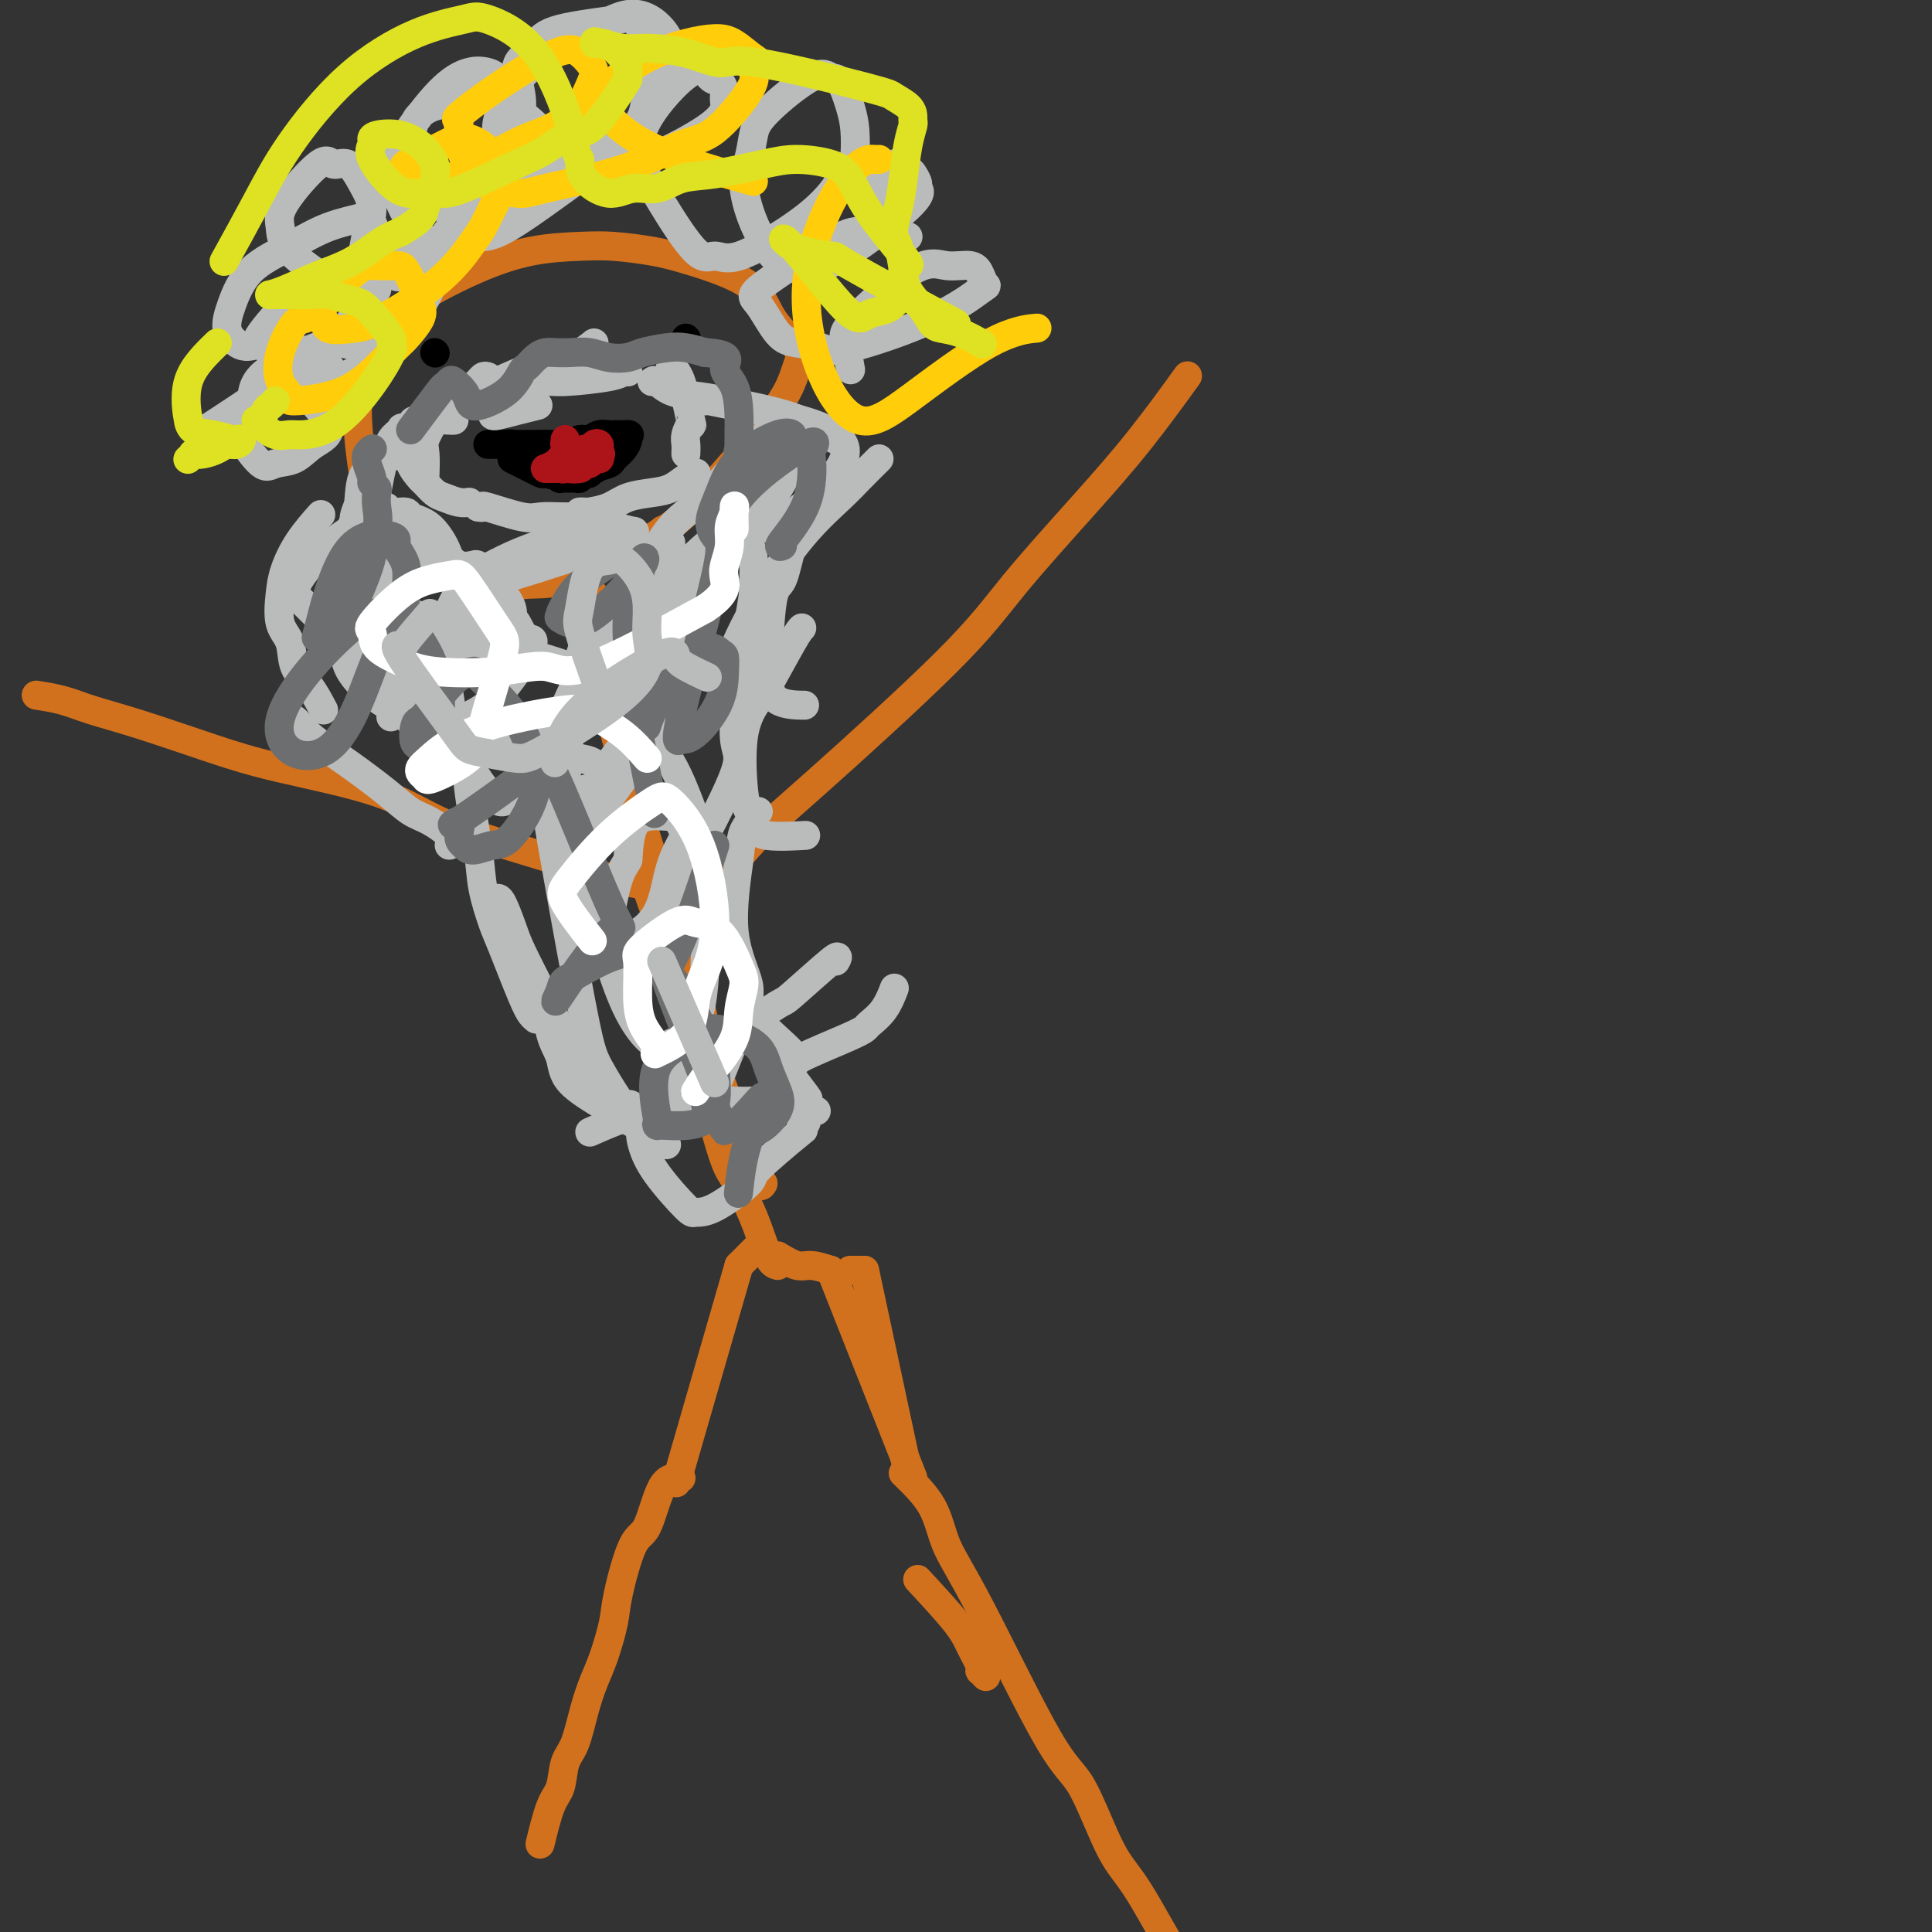 <svg viewBox='0 0 400 400' version='1.1' xmlns='http://www.w3.org/2000/svg' xmlns:xlink='http://www.w3.org/1999/xlink'><rect x="0" y="0" width="400" height="400" fill="#333333" stroke="none"/><g fill='none' stroke='#D2711D' stroke-width='6' stroke-linecap='round' stroke-linejoin='round'><path d='M157,258c-1.167,1.167 -2.333,2.333 -3,3c-0.667,0.667 -0.833,0.833 -1,1'/><path d='M140,307c0.000,0.000 13.000,-45.000 13,-45'/><path d='M141,306c-0.156,0.003 -0.311,0.006 -1,0c-0.689,-0.006 -1.910,-0.021 -3,2c-1.090,2.021 -2.049,6.077 -3,8c-0.951,1.923 -1.893,1.713 -3,4c-1.107,2.287 -2.380,7.070 -3,10c-0.620,2.930 -0.589,4.006 -1,6c-0.411,1.994 -1.266,4.905 -2,7c-0.734,2.095 -1.348,3.373 -2,5c-0.652,1.627 -1.343,3.603 -2,6c-0.657,2.397 -1.280,5.214 -2,7c-0.720,1.786 -1.538,2.539 -2,4c-0.462,1.461 -0.567,3.629 -1,5c-0.433,1.371 -1.193,1.946 -2,4c-0.807,2.054 -1.659,5.587 -2,7c-0.341,1.413 -0.170,0.707 0,0'/><path d='M161,260c1.444,0.867 2.889,1.733 4,2c1.111,0.267 1.889,-0.067 3,0c1.111,0.067 2.556,0.533 4,1'/><path d='M189,306c0.000,0.000 -17.000,-43.000 -17,-43'/><path d='M176,263c0.000,0.000 3.000,0.000 3,0'/><path d='M188,305c0.000,0.000 -9.000,-42.000 -9,-42'/><path d='M187,305c2.307,2.243 4.614,4.485 6,7c1.386,2.515 1.850,5.302 3,8c1.150,2.698 2.984,5.305 7,13c4.016,7.695 10.212,20.477 14,27c3.788,6.523 5.166,6.788 7,10c1.834,3.212 4.124,9.372 6,13c1.876,3.628 3.338,4.725 6,9c2.662,4.275 6.524,11.728 9,15c2.476,3.272 3.564,2.363 4,2c0.436,-0.363 0.218,-0.182 0,0'/><path d='M190,327c3.102,3.350 6.203,6.701 8,9c1.797,2.299 2.289,3.548 3,5c0.711,1.452 1.641,3.107 2,4c0.359,0.893 0.148,1.023 0,1c-0.148,-0.023 -0.232,-0.198 0,0c0.232,0.198 0.781,0.771 1,1c0.219,0.229 0.110,0.115 0,0'/><path d='M161,262c-0.613,-0.164 -1.227,-0.329 -2,-2c-0.773,-1.671 -1.706,-4.849 -3,-8c-1.294,-3.151 -2.949,-6.276 -4,-8c-1.051,-1.724 -1.496,-2.046 -3,-7c-1.504,-4.954 -4.065,-14.539 -6,-21c-1.935,-6.461 -3.243,-9.799 -4,-13c-0.757,-3.201 -0.963,-6.265 -2,-10c-1.037,-3.735 -2.907,-8.142 -4,-12c-1.093,-3.858 -1.410,-7.168 -2,-10c-0.590,-2.832 -1.453,-5.185 -2,-8c-0.547,-2.815 -0.777,-6.090 -1,-9c-0.223,-2.910 -0.438,-5.454 -1,-8c-0.562,-2.546 -1.470,-5.095 -2,-7c-0.530,-1.905 -0.681,-3.167 -1,-6c-0.319,-2.833 -0.805,-7.238 -1,-9c-0.195,-1.762 -0.097,-0.881 0,0'/><path d='M158,245c-0.238,0.433 -0.476,0.867 -1,0c-0.524,-0.867 -1.333,-3.034 -2,-5c-0.667,-1.966 -1.192,-3.731 -2,-6c-0.808,-2.269 -1.898,-5.043 -3,-8c-1.102,-2.957 -2.216,-6.097 -3,-9c-0.784,-2.903 -1.239,-5.569 -2,-9c-0.761,-3.431 -1.830,-7.627 -4,-14c-2.170,-6.373 -5.443,-14.924 -7,-20c-1.557,-5.076 -1.398,-6.678 -2,-9c-0.602,-2.322 -1.966,-5.365 -3,-8c-1.034,-2.635 -1.740,-4.863 -2,-7c-0.260,-2.137 -0.074,-4.182 0,-5c0.074,-0.818 0.037,-0.409 0,0'/><path d='M137,184c-0.070,0.101 -0.139,0.201 -1,0c-0.861,-0.201 -2.512,-0.705 -4,-1c-1.488,-0.295 -2.811,-0.381 -5,-1c-2.189,-0.619 -5.242,-1.772 -9,-3c-3.758,-1.228 -8.219,-2.532 -13,-4c-4.781,-1.468 -9.882,-3.099 -14,-5c-4.118,-1.901 -7.255,-4.070 -13,-6c-5.745,-1.930 -14.100,-3.620 -20,-5c-5.900,-1.380 -9.347,-2.450 -14,-4c-4.653,-1.550 -10.512,-3.578 -15,-5c-4.488,-1.422 -7.605,-2.237 -10,-3c-2.395,-0.763 -4.068,-1.475 -6,-2c-1.932,-0.525 -4.123,-0.864 -5,-1c-0.877,-0.136 -0.438,-0.068 0,0'/><path d='M145,185c0.417,0.129 0.834,0.259 3,-2c2.166,-2.259 6.080,-6.906 9,-10c2.920,-3.094 4.846,-4.634 12,-11c7.154,-6.366 19.536,-17.557 27,-25c7.464,-7.443 10.008,-11.138 14,-16c3.992,-4.862 9.431,-10.891 14,-16c4.569,-5.109 8.269,-9.299 12,-14c3.731,-4.701 7.495,-9.915 9,-12c1.505,-2.085 0.753,-1.043 0,0'/><path d='M130,117c1.204,-1.846 2.407,-3.692 4,-5c1.593,-1.308 3.575,-2.078 6,-4c2.425,-1.922 5.293,-4.997 8,-8c2.707,-3.003 5.251,-5.936 7,-8c1.749,-2.064 2.701,-3.260 4,-5c1.299,-1.740 2.946,-4.025 4,-6c1.054,-1.975 1.515,-3.639 2,-5c0.485,-1.361 0.993,-2.420 0,-4c-0.993,-1.580 -3.489,-3.681 -5,-6c-1.511,-2.319 -2.038,-4.856 -5,-7c-2.962,-2.144 -8.360,-3.894 -12,-5c-3.640,-1.106 -5.524,-1.569 -8,-2c-2.476,-0.431 -5.546,-0.830 -8,-1c-2.454,-0.170 -4.293,-0.110 -7,0c-2.707,0.110 -6.284,0.269 -10,1c-3.716,0.731 -7.573,2.034 -12,4c-4.427,1.966 -9.426,4.594 -13,7c-3.574,2.406 -5.723,4.591 -7,6c-1.277,1.409 -1.680,2.044 -2,4c-0.320,1.956 -0.555,5.234 -1,7c-0.445,1.766 -1.099,2.020 -1,6c0.099,3.980 0.950,11.687 2,16c1.050,4.313 2.300,5.232 4,7c1.700,1.768 3.850,4.384 6,7'/><path d='M86,116c2.373,2.745 3.305,2.607 5,3c1.695,0.393 4.154,1.318 6,2c1.846,0.682 3.078,1.122 5,1c1.922,-0.122 4.535,-0.805 7,-1c2.465,-0.195 4.783,0.098 8,-1c3.217,-1.098 7.332,-3.587 10,-5c2.668,-1.413 3.891,-1.750 5,-2c1.109,-0.250 2.106,-0.413 3,-1c0.894,-0.587 1.684,-1.596 2,-2c0.316,-0.404 0.158,-0.202 0,0'/></g>
<g fill='none' stroke='#000000' stroke-width='6' stroke-linecap='round' stroke-linejoin='round'><path d='M90,73c0.000,0.000 0.100,0.100 0.1,0.1'/><path d='M142,70c0.000,0.000 0.100,0.100 0.1,0.1'/><path d='M101,92c0.260,-0.000 0.520,-0.000 1,0c0.480,0.000 1.181,0.001 2,0c0.819,-0.001 1.756,-0.004 3,0c1.244,0.004 2.795,0.016 4,0c1.205,-0.016 2.066,-0.061 3,0c0.934,0.061 1.942,0.226 3,0c1.058,-0.226 2.165,-0.845 3,-1c0.835,-0.155 1.398,0.155 2,0c0.602,-0.155 1.243,-0.773 2,-1c0.757,-0.227 1.628,-0.061 2,0c0.372,0.061 0.244,0.019 1,0c0.756,-0.019 2.397,-0.013 3,0c0.603,0.013 0.168,0.035 0,0c-0.168,-0.035 -0.071,-0.125 0,0c0.071,0.125 0.114,0.467 0,1c-0.114,0.533 -0.386,1.257 -1,2c-0.614,0.743 -1.569,1.506 -2,2c-0.431,0.494 -0.338,0.721 -1,1c-0.662,0.279 -2.078,0.611 -3,1c-0.922,0.389 -1.350,0.836 -2,1c-0.650,0.164 -1.521,0.044 -2,0c-0.479,-0.044 -0.565,-0.013 -1,0c-0.435,0.013 -1.217,0.006 -2,0'/><path d='M116,98c-2.106,0.529 -1.873,0.353 -2,0c-0.127,-0.353 -0.616,-0.882 -1,-1c-0.384,-0.118 -0.663,0.175 -1,0c-0.337,-0.175 -0.731,-0.818 -1,-1c-0.269,-0.182 -0.412,0.095 -1,0c-0.588,-0.095 -1.620,-0.564 -2,-1c-0.380,-0.436 -0.109,-0.839 0,-1c0.109,-0.161 0.054,-0.081 0,0'/><path d='M106,95c0.891,0.445 1.782,0.890 2,1c0.218,0.110 -0.236,-0.115 0,0c0.236,0.115 1.164,0.571 2,1c0.836,0.429 1.582,0.833 2,1c0.418,0.167 0.508,0.097 1,0c0.492,-0.097 1.385,-0.222 2,0c0.615,0.222 0.953,0.792 1,1c0.047,0.208 -0.198,0.056 0,0c0.198,-0.056 0.837,-0.015 1,0c0.163,0.015 -0.150,0.004 0,0c0.150,-0.004 0.762,-0.000 1,0c0.238,0.000 0.101,-0.004 0,0c-0.101,0.004 -0.168,0.015 0,0c0.168,-0.015 0.571,-0.056 1,0c0.429,0.056 0.886,0.208 1,0c0.114,-0.208 -0.114,-0.777 0,-1c0.114,-0.223 0.569,-0.098 1,0c0.431,0.098 0.837,0.171 1,0c0.163,-0.171 0.081,-0.585 0,-1'/><path d='M122,97c1.126,-0.326 0.940,-0.140 1,0c0.060,0.140 0.367,0.235 0,0c-0.367,-0.235 -1.407,-0.799 -2,-1c-0.593,-0.201 -0.739,-0.040 -1,0c-0.261,0.040 -0.637,-0.041 -1,0c-0.363,0.041 -0.712,0.203 -1,0c-0.288,-0.203 -0.515,-0.771 -1,-1c-0.485,-0.229 -1.228,-0.118 -2,0c-0.772,0.118 -1.573,0.243 -2,0c-0.427,-0.243 -0.481,-0.853 -1,-1c-0.519,-0.147 -1.502,0.171 -2,0c-0.498,-0.171 -0.512,-0.830 -1,-1c-0.488,-0.170 -1.450,0.150 -2,0c-0.550,-0.150 -0.686,-0.771 -1,-1c-0.314,-0.229 -0.804,-0.065 -1,0c-0.196,0.065 -0.098,0.033 0,0'/></g>
<g fill='none' stroke='#AD1419' stroke-width='6' stroke-linecap='round' stroke-linejoin='round'><path d='M124,93c0.090,-0.391 0.180,-0.782 0,-1c-0.180,-0.218 -0.629,-0.265 -1,0c-0.371,0.265 -0.664,0.840 -1,1c-0.336,0.160 -0.716,-0.097 -1,0c-0.284,0.097 -0.472,0.548 -1,1c-0.528,0.452 -1.395,0.906 -2,1c-0.605,0.094 -0.946,-0.171 -1,0c-0.054,0.171 0.181,0.778 0,1c-0.181,0.222 -0.777,0.058 -1,0c-0.223,-0.058 -0.072,-0.012 0,0c0.072,0.012 0.065,-0.011 0,0c-0.065,0.011 -0.189,0.055 0,0c0.189,-0.055 0.690,-0.211 1,0c0.310,0.211 0.430,0.788 1,1c0.570,0.212 1.592,0.061 2,0c0.408,-0.061 0.204,-0.030 0,0'/><path d='M117,91c-0.008,0.415 -0.016,0.829 0,1c0.016,0.171 0.056,0.097 0,0c-0.056,-0.097 -0.207,-0.219 0,0c0.207,0.219 0.774,0.777 1,1c0.226,0.223 0.113,0.112 0,0'/><path d='M124,95c0.119,-0.008 0.238,-0.016 0,0c-0.238,0.016 -0.833,0.057 -1,0c-0.167,-0.057 0.095,-0.211 0,0c-0.095,0.211 -0.546,0.789 -1,1c-0.454,0.211 -0.909,0.057 -1,0c-0.091,-0.057 0.183,-0.016 0,0c-0.183,0.016 -0.822,0.008 -1,0c-0.178,-0.008 0.107,-0.016 0,0c-0.107,0.016 -0.606,0.057 -1,0c-0.394,-0.057 -0.684,-0.211 -1,0c-0.316,0.211 -0.658,0.789 -1,1c-0.342,0.211 -0.684,0.057 -1,0c-0.316,-0.057 -0.606,-0.015 -1,0c-0.394,0.015 -0.891,0.004 -1,0c-0.109,-0.004 0.170,-0.001 0,0c-0.170,0.001 -0.788,0.000 -1,0c-0.212,-0.000 -0.019,-0.000 0,0c0.019,0.000 -0.138,0.000 0,0c0.138,-0.000 0.569,-0.000 1,0'/><path d='M114,97c-1.370,0.144 0.206,-0.496 1,-1c0.794,-0.504 0.805,-0.871 1,-1c0.195,-0.129 0.573,-0.021 1,0c0.427,0.021 0.903,-0.047 1,0c0.097,0.047 -0.183,0.209 0,0c0.183,-0.209 0.831,-0.788 1,-1c0.169,-0.212 -0.140,-0.057 0,0c0.140,0.057 0.728,0.015 1,0c0.272,-0.015 0.227,-0.004 1,0c0.773,0.004 2.364,0.001 3,0c0.636,-0.001 0.318,-0.001 0,0'/></g>
<g fill='none' stroke='#BABBBB' stroke-width='6' stroke-linecap='round' stroke-linejoin='round'><path d='M123,71c-0.953,0.775 -1.906,1.550 -3,2c-1.094,0.450 -2.329,0.576 -4,1c-1.671,0.424 -3.778,1.144 -6,2c-2.222,0.856 -4.560,1.846 -7,3c-2.440,1.154 -4.983,2.473 -6,3c-1.017,0.527 -0.509,0.264 0,0'/><path d='M101,78c-0.333,-0.111 -0.665,-0.222 -1,0c-0.335,0.222 -0.672,0.776 -2,2c-1.328,1.224 -3.648,3.116 -5,4c-1.352,0.884 -1.735,0.759 -2,1c-0.265,0.241 -0.411,0.846 -1,2c-0.589,1.154 -1.622,2.856 -2,4c-0.378,1.144 -0.102,1.731 0,3c0.102,1.269 0.029,3.220 0,4c-0.029,0.780 -0.015,0.390 0,0'/><path d='M94,87c-0.140,0.023 -0.280,0.046 -1,0c-0.720,-0.046 -2.021,-0.161 -3,0c-0.979,0.161 -1.637,0.598 -2,1c-0.363,0.402 -0.430,0.770 -1,1c-0.570,0.230 -1.643,0.323 -2,1c-0.357,0.677 0.002,1.940 0,3c-0.002,1.060 -0.363,1.919 0,3c0.363,1.081 1.452,2.384 2,3c0.548,0.616 0.557,0.543 1,1c0.443,0.457 1.320,1.443 2,2c0.680,0.557 1.162,0.685 2,1c0.838,0.315 2.033,0.815 3,1c0.967,0.185 1.705,0.053 2,0c0.295,-0.053 0.148,-0.026 0,0'/><path d='M99,105c0.497,0.061 0.994,0.121 1,0c0.006,-0.121 -0.478,-0.425 1,0c1.478,0.425 4.918,1.578 7,2c2.082,0.422 2.807,0.113 4,0c1.193,-0.113 2.856,-0.030 4,0c1.144,0.030 1.771,0.008 3,0c1.229,-0.008 3.062,-0.002 4,0c0.938,0.002 0.982,0.001 1,0c0.018,-0.001 0.009,-0.000 0,0'/><path d='M120,106c0.407,-0.016 0.814,-0.032 1,0c0.186,0.032 0.150,0.112 1,0c0.850,-0.112 2.587,-0.415 4,-1c1.413,-0.585 2.501,-1.453 4,-2c1.499,-0.547 3.407,-0.774 5,-1c1.593,-0.226 2.870,-0.452 4,-1c1.130,-0.548 2.112,-1.417 3,-2c0.888,-0.583 1.682,-0.881 2,-1c0.318,-0.119 0.159,-0.060 0,0'/><path d='M142,94c0.027,-0.687 0.054,-1.374 0,-2c-0.054,-0.626 -0.190,-1.191 0,-2c0.190,-0.809 0.706,-1.863 1,-2c0.294,-0.137 0.368,0.644 0,-1c-0.368,-1.644 -1.176,-5.712 -2,-8c-0.824,-2.288 -1.664,-2.797 -2,-3c-0.336,-0.203 -0.168,-0.102 0,0'/><path d='M130,77c-0.328,-0.081 -0.656,-0.162 -1,0c-0.344,0.162 -0.706,0.565 -3,1c-2.294,0.435 -6.522,0.900 -9,1c-2.478,0.100 -3.206,-0.165 -4,0c-0.794,0.165 -1.656,0.762 -2,1c-0.344,0.238 -0.172,0.119 0,0'/><path d='M135,79c0.211,-0.199 0.423,-0.398 1,0c0.577,0.398 1.521,1.394 3,2c1.479,0.606 3.493,0.821 5,1c1.507,0.179 2.506,0.321 6,1c3.494,0.679 9.483,1.893 13,3c3.517,1.107 4.562,2.106 6,3c1.438,0.894 3.268,1.684 4,2c0.732,0.316 0.366,0.158 0,0'/><path d='M146,83c-0.061,-0.104 -0.121,-0.207 1,0c1.121,0.207 3.424,0.726 10,2c6.576,1.274 17.424,3.305 18,8c0.576,4.695 -9.121,12.056 -13,15c-3.879,2.944 -1.939,1.472 0,0'/><path d='M182,95c-1.397,1.383 -2.795,2.766 -4,4c-1.205,1.234 -2.218,2.320 -4,4c-1.782,1.680 -4.335,3.954 -7,7c-2.665,3.046 -5.443,6.865 -8,11c-2.557,4.135 -4.892,8.586 -6,11c-1.108,2.414 -0.990,2.790 -1,3c-0.010,0.210 -0.147,0.252 0,1c0.147,0.748 0.578,2.201 1,3c0.422,0.799 0.835,0.942 1,1c0.165,0.058 0.083,0.029 0,0'/><path d='M166,110c-0.672,0.508 -1.344,1.015 -2,3c-0.656,1.985 -1.298,5.446 -2,7c-0.702,1.554 -1.466,1.201 -2,4c-0.534,2.799 -0.839,8.750 -1,12c-0.161,3.250 -0.177,3.799 0,5c0.177,1.201 0.548,3.054 2,4c1.452,0.946 3.986,0.985 5,1c1.014,0.015 0.507,0.008 0,0'/><path d='M166,130c-0.316,0.307 -0.632,0.614 -2,3c-1.368,2.386 -3.789,6.851 -5,9c-1.211,2.149 -1.212,1.983 -2,3c-0.788,1.017 -2.365,3.219 -3,7c-0.635,3.781 -0.330,9.143 0,12c0.330,2.857 0.685,3.210 1,4c0.315,0.790 0.590,2.016 1,3c0.410,0.984 0.957,1.727 3,2c2.043,0.273 5.584,0.078 7,0c1.416,-0.078 0.708,-0.039 0,0'/><path d='M157,168c-1.212,1.386 -2.424,2.771 -3,4c-0.576,1.229 -0.516,2.301 -1,6c-0.484,3.699 -1.511,10.024 -1,15c0.511,4.976 2.559,8.602 3,11c0.441,2.398 -0.726,3.567 1,6c1.726,2.433 6.345,6.128 8,8c1.655,1.872 0.348,1.920 2,1c1.652,-0.920 6.264,-2.808 9,-4c2.736,-1.192 3.595,-1.690 4,-2c0.405,-0.310 0.356,-0.434 1,-1c0.644,-0.566 1.981,-1.576 3,-3c1.019,-1.424 1.720,-3.264 2,-4c0.280,-0.736 0.140,-0.368 0,0'/><path d='M173,199c0.445,-0.767 0.890,-1.535 -1,0c-1.890,1.535 -6.115,5.372 -8,7c-1.885,1.628 -1.430,1.045 -3,2c-1.570,0.955 -5.167,3.446 -7,5c-1.833,1.554 -1.904,2.169 -3,5c-1.096,2.831 -3.218,7.878 -4,10c-0.782,2.122 -0.223,1.321 0,1c0.223,-0.321 0.112,-0.160 0,0'/><path d='M169,230c-0.625,0.082 -1.251,0.165 -2,0c-0.749,-0.165 -1.623,-0.577 -3,-1c-1.377,-0.423 -3.257,-0.856 -5,-1c-1.743,-0.144 -3.347,0.003 -5,0c-1.653,-0.003 -3.354,-0.154 -5,0c-1.646,0.154 -3.238,0.612 -5,1c-1.762,0.388 -3.696,0.704 -5,1c-1.304,0.296 -1.978,0.570 -3,1c-1.022,0.430 -2.391,1.015 -3,2c-0.609,0.985 -0.456,2.370 0,4c0.456,1.630 1.217,3.505 3,6c1.783,2.495 4.589,5.610 6,7c1.411,1.390 1.426,1.054 2,1c0.574,-0.054 1.705,0.172 4,-1c2.295,-1.172 5.752,-3.744 7,-5c1.248,-1.256 0.286,-1.198 2,-3c1.714,-1.802 6.105,-5.465 8,-7c1.895,-1.535 1.295,-0.943 1,-1c-0.295,-0.057 -0.286,-0.762 0,-1c0.286,-0.238 0.850,-0.009 1,-1c0.150,-0.991 -0.114,-3.204 0,-4c0.114,-0.796 0.608,-0.176 0,-1c-0.608,-0.824 -2.316,-3.093 -3,-4c-0.684,-0.907 -0.342,-0.454 0,0'/><path d='M146,229c0.086,0.001 0.173,0.003 0,0c-0.173,-0.003 -0.605,-0.010 -1,0c-0.395,0.010 -0.754,0.038 -1,0c-0.246,-0.038 -0.379,-0.143 -1,0c-0.621,0.143 -1.730,0.533 -3,1c-1.270,0.467 -2.701,1.012 -4,1c-1.299,-0.012 -2.465,-0.580 -5,0c-2.535,0.580 -6.439,2.309 -8,3c-1.561,0.691 -0.781,0.346 0,0'/><path d='M138,237c-0.264,-0.565 -0.528,-1.130 -2,-2c-1.472,-0.870 -4.152,-2.045 -6,-3c-1.848,-0.955 -2.863,-1.690 -5,-3c-2.137,-1.310 -5.396,-3.196 -7,-5c-1.604,-1.804 -1.554,-3.525 -2,-5c-0.446,-1.475 -1.389,-2.705 -2,-5c-0.611,-2.295 -0.889,-5.656 -1,-7c-0.111,-1.344 -0.056,-0.672 0,0'/><path d='M124,226c-1.003,-0.737 -2.005,-1.474 -3,-3c-0.995,-1.526 -1.981,-3.841 -3,-6c-1.019,-2.159 -2.069,-4.162 -3,-6c-0.931,-1.838 -1.742,-3.512 -3,-6c-1.258,-2.488 -2.964,-5.791 -4,-8c-1.036,-2.209 -1.401,-3.324 -2,-5c-0.599,-1.676 -1.430,-3.913 -2,-5c-0.570,-1.087 -0.877,-1.025 -1,-1c-0.123,0.025 -0.061,0.012 0,0'/><path d='M111,211c-0.305,-0.245 -0.611,-0.490 -1,-1c-0.389,-0.510 -0.863,-1.286 -2,-4c-1.137,-2.714 -2.939,-7.366 -4,-10c-1.061,-2.634 -1.380,-3.249 -2,-5c-0.620,-1.751 -1.539,-4.638 -2,-7c-0.461,-2.362 -0.464,-4.200 -1,-8c-0.536,-3.800 -1.606,-9.561 -2,-13c-0.394,-3.439 -0.113,-4.554 0,-5c0.113,-0.446 0.056,-0.223 0,0'/><path d='M93,175c0.358,-0.544 0.717,-1.089 0,-2c-0.717,-0.911 -2.509,-2.190 -4,-3c-1.491,-0.810 -2.679,-1.152 -4,-2c-1.321,-0.848 -2.774,-2.203 -5,-4c-2.226,-1.797 -5.223,-4.037 -8,-6c-2.777,-1.963 -5.332,-3.650 -7,-5c-1.668,-1.350 -2.447,-2.362 -3,-3c-0.553,-0.638 -0.880,-0.903 -1,-1c-0.120,-0.097 -0.034,-0.028 0,0c0.034,0.028 0.017,0.014 0,0'/><path d='M94,155c-0.926,-0.965 -1.853,-1.930 -3,-3c-1.147,-1.070 -2.516,-2.244 -4,-3c-1.484,-0.756 -3.083,-1.093 -5,-2c-1.917,-0.907 -4.152,-2.384 -6,-4c-1.848,-1.616 -3.307,-3.372 -4,-5c-0.693,-1.628 -0.619,-3.127 -1,-4c-0.381,-0.873 -1.218,-1.120 -1,-2c0.218,-0.880 1.491,-2.394 2,-3c0.509,-0.606 0.255,-0.303 0,0'/><path d='M67,147c-0.943,-1.790 -1.885,-3.581 -3,-5c-1.115,-1.419 -2.402,-2.468 -3,-4c-0.598,-1.532 -0.507,-3.549 -1,-5c-0.493,-1.451 -1.571,-2.337 -2,-4c-0.429,-1.663 -0.209,-4.103 0,-6c0.209,-1.897 0.406,-3.251 1,-5c0.594,-1.749 1.583,-3.894 3,-6c1.417,-2.106 3.262,-4.173 4,-5c0.738,-0.827 0.369,-0.413 0,0'/><path d='M72,117c0.059,0.041 0.118,0.081 0,-1c-0.118,-1.081 -0.414,-3.285 0,-5c0.414,-1.715 1.536,-2.943 2,-5c0.464,-2.057 0.269,-4.943 1,-7c0.731,-2.057 2.389,-3.285 3,-4c0.611,-0.715 0.175,-0.919 0,-1c-0.175,-0.081 -0.087,-0.041 0,0'/><path d='M76,110c-0.358,0.079 -0.715,0.158 -1,0c-0.285,-0.158 -0.496,-0.554 -1,-1c-0.504,-0.446 -1.301,-0.943 0,-4c1.301,-3.057 4.699,-8.676 7,-12c2.301,-3.324 3.503,-4.355 4,-5c0.497,-0.645 0.288,-0.904 1,-1c0.712,-0.096 2.346,-0.027 3,0c0.654,0.027 0.327,0.014 0,0'/><path d='M80,105c-0.316,0.232 -0.631,0.463 -1,0c-0.369,-0.463 -0.791,-1.622 -1,-2c-0.209,-0.378 -0.206,0.025 0,-1c0.206,-1.025 0.616,-3.479 1,-5c0.384,-1.521 0.744,-2.110 1,-3c0.256,-0.890 0.408,-2.082 1,-3c0.592,-0.918 1.623,-1.564 2,-2c0.377,-0.436 0.101,-0.663 0,0c-0.101,0.663 -0.025,2.217 0,3c0.025,0.783 -0.001,0.795 0,1c0.001,0.205 0.028,0.604 0,1c-0.028,0.396 -0.113,0.788 0,0c0.113,-0.788 0.423,-2.757 1,-4c0.577,-1.243 1.423,-1.758 2,-2c0.577,-0.242 0.887,-0.209 2,-1c1.113,-0.791 3.031,-2.405 4,-3c0.969,-0.595 0.991,-0.170 1,0c0.009,0.170 0.004,0.085 0,0'/><path d='M102,86c0.089,0.083 0.179,0.167 1,0c0.821,-0.167 2.375,-0.583 4,-1c1.625,-0.417 3.321,-0.833 4,-1c0.679,-0.167 0.339,-0.083 0,0'/><path d='M84,125c-0.680,1.053 -1.359,2.107 -2,4c-0.641,1.893 -1.242,4.627 -1,7c0.242,2.373 1.328,4.386 2,6c0.672,1.614 0.931,2.830 2,4c1.069,1.170 2.947,2.295 4,3c1.053,0.705 1.282,0.990 2,1c0.718,0.010 1.927,-0.257 4,-1c2.073,-0.743 5.011,-1.963 8,-5c2.989,-3.037 6.030,-7.889 7,-10c0.970,-2.111 -0.131,-1.479 -1,-2c-0.869,-0.521 -1.507,-2.194 -2,-3c-0.493,-0.806 -0.842,-0.746 -2,-1c-1.158,-0.254 -3.126,-0.821 -5,-1c-1.874,-0.179 -3.655,0.030 -5,0c-1.345,-0.030 -2.256,-0.298 -5,2c-2.744,2.298 -7.323,7.162 -9,10c-1.677,2.838 -0.451,3.649 0,5c0.451,1.351 0.129,3.243 0,4c-0.129,0.757 -0.064,0.378 0,0'/><path d='M116,150c2.054,-0.219 4.107,-0.437 7,-4c2.893,-3.563 6.625,-10.470 9,-14c2.375,-3.530 3.392,-3.684 4,-6c0.608,-2.316 0.806,-6.793 1,-9c0.194,-2.207 0.382,-2.145 1,-3c0.618,-0.855 1.665,-2.627 0,-1c-1.665,1.627 -6.043,6.653 -9,10c-2.957,3.347 -4.495,5.016 -6,7c-1.505,1.984 -2.979,4.283 -4,11c-1.021,6.717 -1.588,17.852 -2,23c-0.412,5.148 -0.667,4.308 0,4c0.667,-0.308 2.256,-0.082 3,1c0.744,1.082 0.643,3.022 4,-1c3.357,-4.022 10.173,-14.006 13,-19c2.827,-4.994 1.665,-4.997 2,-7c0.335,-2.003 2.166,-6.005 3,-8c0.834,-1.995 0.670,-1.983 0,-3c-0.670,-1.017 -1.846,-3.064 -3,-4c-1.154,-0.936 -2.286,-0.762 -4,-1c-1.714,-0.238 -4.009,-0.887 -7,2c-2.991,2.887 -6.678,9.310 -9,14c-2.322,4.690 -3.279,7.647 -4,10c-0.721,2.353 -1.206,4.101 -1,8c0.206,3.899 1.103,9.950 2,16'/><path d='M116,176c0.409,6.020 0.933,9.071 3,12c2.067,2.929 5.677,5.738 9,6c3.323,0.262 6.358,-2.021 8,-5c1.642,-2.979 1.891,-6.654 3,-10c1.109,-3.346 3.077,-6.362 4,-8c0.923,-1.638 0.801,-1.898 0,-4c-0.801,-2.102 -2.280,-6.047 -4,-9c-1.720,-2.953 -3.682,-4.913 -5,-6c-1.318,-1.087 -1.991,-1.300 -4,1c-2.009,2.300 -5.354,7.112 -7,10c-1.646,2.888 -1.594,3.853 -2,5c-0.406,1.147 -1.269,2.475 0,10c1.269,7.525 4.669,21.246 8,29c3.331,7.754 6.591,9.540 8,10c1.409,0.460 0.966,-0.405 2,-1c1.034,-0.595 3.546,-0.920 5,-4c1.454,-3.080 1.852,-8.916 2,-13c0.148,-4.084 0.047,-6.417 0,-9c-0.047,-2.583 -0.040,-5.416 -1,-9c-0.960,-3.584 -2.886,-7.919 -4,-10c-1.114,-2.081 -1.415,-1.906 -3,-2c-1.585,-0.094 -4.453,-0.455 -6,1c-1.547,1.455 -1.774,4.728 -2,8'/><path d='M130,178c-0.774,1.662 -1.710,1.818 -3,8c-1.290,6.182 -2.934,18.390 2,14c4.934,-4.390 16.447,-25.377 21,-35c4.553,-9.623 2.145,-7.880 2,-13c-0.145,-5.120 1.974,-17.102 3,-23c1.026,-5.898 0.960,-5.711 1,-7c0.040,-1.289 0.184,-4.054 0,-6c-0.184,-1.946 -0.698,-3.075 -1,-4c-0.302,-0.925 -0.392,-1.647 -1,-2c-0.608,-0.353 -1.733,-0.338 -3,0c-1.267,0.338 -2.675,0.997 -5,3c-2.325,2.003 -5.565,5.348 -7,7c-1.435,1.652 -1.064,1.610 -1,2c0.064,0.390 -0.180,1.212 0,2c0.180,0.788 0.783,1.544 3,0c2.217,-1.544 6.047,-5.386 9,-9c2.953,-3.614 5.029,-7.000 6,-8c0.971,-1.000 0.838,0.385 2,-1c1.162,-1.385 3.618,-5.538 5,-8c1.382,-2.462 1.691,-3.231 2,-4'/><path d='M165,94c3.682,-4.992 0.886,-2.471 0,-2c-0.886,0.471 0.137,-1.107 0,-2c-0.137,-0.893 -1.436,-1.102 -3,-1c-1.564,0.102 -3.394,0.513 -6,3c-2.606,2.487 -5.987,7.048 -9,10c-3.013,2.952 -5.657,4.294 -8,7c-2.343,2.706 -4.383,6.777 -6,10c-1.617,3.223 -2.810,5.598 -3,7c-0.190,1.402 0.624,1.832 0,4c-0.624,2.168 -2.686,6.075 -4,8c-1.314,1.925 -1.878,1.869 -2,2c-0.122,0.131 0.200,0.449 -1,0c-1.200,-0.449 -3.923,-1.664 -8,-3c-4.077,-1.336 -9.510,-2.792 -13,-4c-3.490,-1.208 -5.039,-2.166 -7,-3c-1.961,-0.834 -4.336,-1.543 -6,-2c-1.664,-0.457 -2.617,-0.660 -4,-1c-1.383,-0.340 -3.194,-0.816 -4,-1c-0.806,-0.184 -0.605,-0.075 -1,0c-0.395,0.075 -1.384,0.115 -2,0c-0.616,-0.115 -0.857,-0.384 -1,1c-0.143,1.384 -0.187,4.421 0,6c0.187,1.579 0.607,1.702 1,2c0.393,0.298 0.760,0.773 2,1c1.240,0.227 3.354,0.208 5,0c1.646,-0.208 2.823,-0.604 4,-1'/><path d='M89,135c2.769,-2.190 5.191,-7.167 6,-10c0.809,-2.833 0.003,-3.524 -1,-6c-1.003,-2.476 -2.204,-6.738 -4,-9c-1.796,-2.262 -4.188,-2.523 -5,-3c-0.812,-0.477 -0.043,-1.168 -2,-1c-1.957,0.168 -6.640,1.197 -11,4c-4.360,2.803 -8.395,7.382 -10,10c-1.605,2.618 -0.778,3.277 1,5c1.778,1.723 4.507,4.510 6,6c1.493,1.490 1.749,1.682 2,2c0.251,0.318 0.497,0.762 3,2c2.503,1.238 7.263,3.271 11,3c3.737,-0.271 6.452,-2.847 8,-4c1.548,-1.153 1.928,-0.884 2,-1c0.072,-0.116 -0.165,-0.615 0,-1c0.165,-0.385 0.733,-0.654 1,-1c0.267,-0.346 0.233,-0.770 0,-2c-0.233,-1.230 -0.664,-3.267 -1,-5c-0.336,-1.733 -0.576,-3.162 -1,-5c-0.424,-1.838 -1.031,-4.087 -2,-6c-0.969,-1.913 -2.301,-3.492 -3,-4c-0.699,-0.508 -0.765,0.056 -1,0c-0.235,-0.056 -0.639,-0.730 -1,-1c-0.361,-0.270 -0.681,-0.135 -1,0'/><path d='M86,108c-1.158,-0.826 -1.054,-0.390 -1,0c0.054,0.390 0.059,0.735 0,1c-0.059,0.265 -0.182,0.451 1,2c1.182,1.549 3.670,4.461 5,6c1.330,1.539 1.503,1.704 3,2c1.497,0.296 4.318,0.721 6,1c1.682,0.279 2.225,0.410 7,-1c4.775,-1.410 13.781,-4.363 18,-6c4.219,-1.637 3.651,-1.960 4,-2c0.349,-0.040 1.614,0.202 2,0c0.386,-0.202 -0.109,-0.848 0,-1c0.109,-0.152 0.821,0.188 0,0c-0.821,-0.188 -3.174,-0.906 -5,-1c-1.826,-0.094 -3.124,0.435 -5,1c-1.876,0.565 -4.330,1.166 -7,2c-2.670,0.834 -5.554,1.901 -8,3c-2.446,1.099 -4.452,2.229 -6,3c-1.548,0.771 -2.638,1.182 -4,3c-1.362,1.818 -2.997,5.043 -4,8c-1.003,2.957 -1.376,5.647 -1,8c0.376,2.353 1.499,4.368 2,7c0.501,2.632 0.378,5.882 2,10c1.622,4.118 4.988,9.104 7,11c2.012,1.896 2.669,0.701 4,0c1.331,-0.701 3.336,-0.910 5,-1c1.664,-0.090 2.986,-0.063 4,0c1.014,0.063 1.718,0.161 3,0c1.282,-0.161 3.141,-0.580 5,-1'/><path d='M123,163c3.394,-0.520 1.378,-0.822 1,-1c-0.378,-0.178 0.881,-0.234 1,-1c0.119,-0.766 -0.903,-2.244 -2,-3c-1.097,-0.756 -2.270,-0.790 -3,-1c-0.730,-0.210 -1.016,-0.595 -2,1c-0.984,1.595 -2.666,5.172 -4,5c-1.334,-0.172 -2.320,-4.092 -1,4c1.320,8.092 4.944,28.195 7,39c2.056,10.805 2.542,12.313 4,15c1.458,2.687 3.887,6.554 5,8c1.113,1.446 0.909,0.470 1,0c0.091,-0.470 0.478,-0.435 1,0c0.522,0.435 1.179,1.271 3,0c1.821,-1.271 4.806,-4.649 6,-6c1.194,-1.351 0.597,-0.676 0,0'/><path d='M78,60c-0.125,0.039 -0.249,0.077 -1,1c-0.751,0.923 -2.128,2.730 -4,5c-1.872,2.270 -4.238,5.002 -5,6c-0.762,0.998 0.080,0.262 0,0c-0.080,-0.262 -1.081,-0.048 -1,1c0.081,1.048 1.243,2.931 2,4c0.757,1.069 1.107,1.323 2,1c0.893,-0.323 2.328,-1.223 4,-2c1.672,-0.777 3.579,-1.430 6,-4c2.421,-2.570 5.354,-7.057 7,-10c1.646,-2.943 2.005,-4.342 2,-5c-0.005,-0.658 -0.372,-0.574 -1,-1c-0.628,-0.426 -1.515,-1.363 -3,-2c-1.485,-0.637 -3.566,-0.973 -5,-1c-1.434,-0.027 -2.219,0.256 -5,1c-2.781,0.744 -7.556,1.948 -12,5c-4.444,3.052 -8.556,7.951 -10,10c-1.444,2.049 -0.221,1.247 0,1c0.221,-0.247 -0.561,0.062 0,1c0.561,0.938 2.466,2.504 4,3c1.534,0.496 2.698,-0.077 4,0c1.302,0.077 2.744,0.805 5,-1c2.256,-1.805 5.326,-6.144 8,-10c2.674,-3.856 4.951,-7.231 6,-8c1.049,-0.769 0.871,1.066 0,0c-0.871,-1.066 -2.436,-5.033 -4,-9'/><path d='M77,46c-0.746,-1.690 -0.613,-1.415 -2,-1c-1.387,0.415 -4.296,0.971 -7,2c-2.704,1.029 -5.203,2.531 -8,4c-2.797,1.469 -5.892,2.907 -8,5c-2.108,2.093 -3.228,4.843 -4,7c-0.772,2.157 -1.195,3.720 -1,5c0.195,1.280 1.008,2.277 2,3c0.992,0.723 2.163,1.174 5,0c2.837,-1.174 7.340,-3.972 11,-7c3.660,-3.028 6.478,-6.286 8,-8c1.522,-1.714 1.748,-1.883 2,-3c0.252,-1.117 0.530,-3.184 1,-5c0.470,-1.816 1.130,-3.383 1,-5c-0.130,-1.617 -1.051,-3.283 -2,-5c-0.949,-1.717 -1.925,-3.486 -3,-4c-1.075,-0.514 -2.250,0.225 -3,0c-0.750,-0.225 -1.077,-1.415 -3,0c-1.923,1.415 -5.442,5.436 -7,8c-1.558,2.564 -1.156,3.670 -1,5c0.156,1.330 0.065,2.884 2,5c1.935,2.116 5.897,4.794 8,6c2.103,1.206 2.346,0.939 4,0c1.654,-0.939 4.719,-2.549 7,-2c2.281,0.549 3.780,3.258 8,-1c4.220,-4.258 11.162,-15.481 15,-21c3.838,-5.519 4.572,-5.332 5,-6c0.428,-0.668 0.551,-2.191 0,-4c-0.551,-1.809 -1.775,-3.905 -3,-6'/><path d='M104,18c-0.970,-2.197 -1.894,-2.688 -3,-3c-1.106,-0.312 -2.394,-0.445 -4,0c-1.606,0.445 -3.532,1.468 -6,4c-2.468,2.532 -5.479,6.574 -7,9c-1.521,2.426 -1.551,3.235 -2,4c-0.449,0.765 -1.319,1.484 -1,4c0.319,2.516 1.825,6.829 4,10c2.175,3.171 5.020,5.200 6,6c0.980,0.800 0.096,0.371 1,0c0.904,-0.371 3.597,-0.682 7,-3c3.403,-2.318 7.514,-6.641 10,-9c2.486,-2.359 3.345,-2.755 4,-4c0.655,-1.245 1.107,-3.341 1,-5c-0.107,-1.659 -0.771,-2.882 -3,-5c-2.229,-2.118 -6.021,-5.130 -9,-6c-2.979,-0.870 -5.143,0.403 -7,1c-1.857,0.597 -3.406,0.518 -5,1c-1.594,0.482 -3.232,1.525 -4,3c-0.768,1.475 -0.665,3.381 -1,4c-0.335,0.619 -1.109,-0.050 0,2c1.109,2.050 4.101,6.818 6,10c1.899,3.182 2.707,4.777 4,6c1.293,1.223 3.072,2.075 5,2c1.928,-0.075 4.006,-1.077 7,-3c2.994,-1.923 6.904,-4.767 10,-7c3.096,-2.233 5.376,-3.856 8,-6c2.624,-2.144 5.591,-4.808 7,-7c1.409,-2.192 1.260,-3.912 2,-6c0.740,-2.088 2.370,-4.544 4,-7'/><path d='M138,13c2.284,-3.886 1.492,-3.602 1,-4c-0.492,-0.398 -0.686,-1.479 -2,-3c-1.314,-1.521 -3.747,-3.484 -7,-3c-3.253,0.484 -7.326,3.415 -10,5c-2.674,1.585 -3.950,1.826 -6,3c-2.050,1.174 -4.874,3.282 -7,6c-2.126,2.718 -3.555,6.045 -4,8c-0.445,1.955 0.095,2.536 0,3c-0.095,0.464 -0.826,0.811 0,2c0.826,1.189 3.209,3.222 5,4c1.791,0.778 2.991,0.303 4,0c1.009,-0.303 1.828,-0.432 5,-1c3.172,-0.568 8.696,-1.576 12,-4c3.304,-2.424 4.389,-6.266 6,-9c1.611,-2.734 3.747,-4.360 3,-7c-0.747,-2.640 -4.378,-6.295 -6,-8c-1.622,-1.705 -1.234,-1.459 -4,-1c-2.766,0.459 -8.684,1.133 -12,2c-3.316,0.867 -4.029,1.929 -5,3c-0.971,1.071 -2.198,2.152 -3,3c-0.802,0.848 -1.178,1.463 -1,3c0.178,1.537 0.910,3.995 1,6c0.090,2.005 -0.460,3.558 2,6c2.460,2.442 7.932,5.773 11,7c3.068,1.227 3.734,0.351 5,0c1.266,-0.351 3.133,-0.175 5,0'/><path d='M131,34c4.991,-1.533 12.470,-5.364 16,-8c3.530,-2.636 3.111,-4.077 3,-5c-0.111,-0.923 0.085,-1.327 0,-2c-0.085,-0.673 -0.452,-1.613 -1,-2c-0.548,-0.387 -1.276,-0.220 -2,-1c-0.724,-0.780 -1.443,-2.505 -4,-1c-2.557,1.505 -6.953,6.241 -9,10c-2.047,3.759 -1.744,6.543 -1,9c0.744,2.457 1.929,4.589 4,8c2.071,3.411 5.029,8.102 7,10c1.971,1.898 2.955,1.002 4,1c1.045,-0.002 2.150,0.889 5,0c2.850,-0.889 7.444,-3.560 11,-6c3.556,-2.440 6.075,-4.650 8,-7c1.925,-2.350 3.256,-4.840 4,-6c0.744,-1.160 0.901,-0.989 1,-2c0.099,-1.011 0.139,-3.205 0,-5c-0.139,-1.795 -0.457,-3.190 -1,-5c-0.543,-1.810 -1.311,-4.033 -2,-5c-0.689,-0.967 -1.297,-0.678 -2,-1c-0.703,-0.322 -1.500,-1.254 -4,0c-2.500,1.254 -6.704,4.696 -9,7c-2.296,2.304 -2.683,3.472 -3,5c-0.317,1.528 -0.563,3.418 -1,5c-0.437,1.582 -1.066,2.857 -1,5c0.066,2.143 0.825,5.154 2,8c1.175,2.846 2.764,5.527 4,7c1.236,1.473 2.118,1.736 3,2'/><path d='M163,55c1.860,1.291 3.011,0.018 4,0c0.989,-0.018 1.817,1.217 6,-1c4.183,-2.217 11.722,-7.888 15,-11c3.278,-3.112 2.296,-3.665 2,-4c-0.296,-0.335 0.095,-0.453 0,-1c-0.095,-0.547 -0.677,-1.523 -1,-2c-0.323,-0.477 -0.388,-0.457 -1,-1c-0.612,-0.543 -1.772,-1.651 -3,-1c-1.228,0.651 -2.525,3.061 -3,4c-0.475,0.939 -0.128,0.407 0,1c0.128,0.593 0.037,2.312 0,3c-0.037,0.688 -0.018,0.344 0,0'/><path d='M62,60c0.088,0.079 0.176,0.157 0,1c-0.176,0.843 -0.617,2.450 -1,4c-0.383,1.550 -0.709,3.041 -1,4c-0.291,0.959 -0.546,1.384 0,3c0.546,1.616 1.892,4.422 3,6c1.108,1.578 1.979,1.926 3,2c1.021,0.074 2.193,-0.127 3,0c0.807,0.127 1.251,0.582 2,0c0.749,-0.582 1.805,-2.201 3,-3c1.195,-0.799 2.529,-0.777 3,-1c0.471,-0.223 0.079,-0.691 0,-1c-0.079,-0.309 0.157,-0.458 0,-1c-0.157,-0.542 -0.706,-1.476 -2,-2c-1.294,-0.524 -3.334,-0.637 -4,-1c-0.666,-0.363 0.042,-0.974 -3,0c-3.042,0.974 -9.836,3.534 -13,6c-3.164,2.466 -2.700,4.840 -3,7c-0.300,2.160 -1.364,4.108 -2,5c-0.636,0.892 -0.843,0.727 0,2c0.843,1.273 2.736,3.983 4,5c1.264,1.017 1.899,0.341 3,0c1.101,-0.341 2.668,-0.348 4,-1c1.332,-0.652 2.429,-1.948 4,-3c1.571,-1.052 3.615,-1.860 3,-4c-0.615,-2.140 -3.890,-5.611 -6,-7c-2.110,-1.389 -3.055,-0.694 -4,0'/><path d='M58,81c-2.143,-1.214 -2.500,-0.750 -5,1c-2.500,1.750 -7.143,4.786 -9,6c-1.857,1.214 -0.929,0.607 0,0'/><path d='M188,49c-1.227,0.106 -2.454,0.213 -4,0c-1.546,-0.213 -3.411,-0.744 -5,-1c-1.589,-0.256 -2.902,-0.237 -7,2c-4.098,2.237 -10.980,6.693 -14,9c-3.020,2.307 -2.178,2.465 -1,4c1.178,1.535 2.692,4.447 4,6c1.308,1.553 2.410,1.747 4,2c1.590,0.253 3.666,0.567 5,1c1.334,0.433 1.924,0.986 6,0c4.076,-0.986 11.639,-3.512 17,-6c5.361,-2.488 8.522,-4.938 10,-6c1.478,-1.062 1.275,-0.735 1,-1c-0.275,-0.265 -0.621,-1.123 -1,-2c-0.379,-0.877 -0.792,-1.773 -2,-2c-1.208,-0.227 -3.210,0.217 -5,0c-1.790,-0.217 -3.369,-1.094 -7,1c-3.631,2.094 -9.313,7.159 -12,10c-2.687,2.841 -2.377,3.457 -2,5c0.377,1.543 0.822,4.012 1,5c0.178,0.988 0.089,0.494 0,0'/></g>
<g fill='none' stroke='#FFCD0A' stroke-width='6' stroke-linecap='round' stroke-linejoin='round'><path d='M64,65c-0.282,0.449 -0.564,0.897 -1,1c-0.436,0.103 -1.025,-0.140 -2,1c-0.975,1.140 -2.336,3.662 -3,6c-0.664,2.338 -0.632,4.492 0,6c0.632,1.508 1.865,2.368 2,3c0.135,0.632 -0.828,1.034 1,1c1.828,-0.034 6.449,-0.505 10,-2c3.551,-1.495 6.034,-4.014 8,-6c1.966,-1.986 3.414,-3.440 4,-4c0.586,-0.560 0.308,-0.227 1,-1c0.692,-0.773 2.353,-2.652 3,-4c0.647,-1.348 0.280,-2.165 0,-3c-0.280,-0.835 -0.473,-1.690 -1,-3c-0.527,-1.310 -1.388,-3.077 -2,-4c-0.612,-0.923 -0.977,-1.001 -2,-1c-1.023,0.001 -2.706,0.082 -4,0c-1.294,-0.082 -2.199,-0.325 -4,1c-1.801,1.325 -4.497,4.219 -6,6c-1.503,1.781 -1.813,2.449 -2,3c-0.187,0.551 -0.252,0.983 0,1c0.252,0.017 0.820,-0.382 1,0c0.180,0.382 -0.029,1.546 1,2c1.029,0.454 3.297,0.198 5,0c1.703,-0.198 2.840,-0.338 6,-2c3.160,-1.662 8.342,-4.848 12,-8c3.658,-3.152 5.793,-6.272 7,-8c1.207,-1.728 1.488,-2.065 2,-3c0.512,-0.935 1.256,-2.467 2,-4'/><path d='M102,43c1.906,-3.251 1.170,-3.879 1,-5c-0.170,-1.121 0.227,-2.736 0,-4c-0.227,-1.264 -1.077,-2.179 -2,-3c-0.923,-0.821 -1.920,-1.549 -3,-2c-1.080,-0.451 -2.242,-0.626 -4,0c-1.758,0.626 -4.110,2.051 -6,3c-1.890,0.949 -3.318,1.421 -4,2c-0.682,0.579 -0.618,1.264 0,2c0.618,0.736 1.789,1.521 3,2c1.211,0.479 2.460,0.652 6,-1c3.540,-1.652 9.370,-5.128 13,-7c3.630,-1.872 5.061,-2.140 7,-3c1.939,-0.860 4.385,-2.314 6,-4c1.615,-1.686 2.399,-3.606 3,-5c0.601,-1.394 1.017,-2.262 1,-3c-0.017,-0.738 -0.469,-1.346 -1,-2c-0.531,-0.654 -1.143,-1.354 -2,-2c-0.857,-0.646 -1.959,-1.237 -5,0c-3.041,1.237 -8.023,4.302 -12,7c-3.977,2.698 -6.951,5.028 -8,6c-1.049,0.972 -0.174,0.585 0,1c0.174,0.415 -0.352,1.632 0,4c0.352,2.368 1.583,5.889 4,8c2.417,2.111 6.019,2.814 8,3c1.981,0.186 2.342,-0.145 6,-1c3.658,-0.855 10.613,-2.235 16,-4c5.387,-1.765 9.207,-3.916 12,-5c2.793,-1.084 4.560,-1.099 7,-3c2.440,-1.901 5.554,-5.686 7,-8c1.446,-2.314 1.223,-3.157 1,-4'/><path d='M156,15c1.434,-2.372 1.020,-2.303 0,-3c-1.020,-0.697 -2.644,-2.161 -4,-3c-1.356,-0.839 -2.444,-1.052 -4,-1c-1.556,0.052 -3.581,0.370 -6,1c-2.419,0.630 -5.231,1.573 -8,3c-2.769,1.427 -5.496,3.340 -7,5c-1.504,1.660 -1.787,3.069 -2,4c-0.213,0.931 -0.356,1.384 1,3c1.356,1.616 4.211,4.397 10,7c5.789,2.603 14.511,5.030 18,6c3.489,0.970 1.744,0.485 0,0'/><path d='M182,33c-0.221,0.024 -0.443,0.049 -1,0c-0.557,-0.049 -1.451,-0.170 -3,1c-1.549,1.170 -3.754,3.632 -6,8c-2.246,4.368 -4.534,10.642 -5,17c-0.466,6.358 0.888,12.800 3,18c2.112,5.200 4.980,9.159 8,10c3.020,0.841 6.191,-1.434 11,-5c4.809,-3.566 11.256,-8.422 16,-11c4.744,-2.578 7.784,-2.880 9,-3c1.216,-0.120 0.608,-0.060 0,0'/></g>
<g fill='none' stroke='#BABBBB' stroke-width='6' stroke-linecap='round' stroke-linejoin='round'><path d='M78,116c-0.368,-0.164 -0.737,-0.328 -1,1c-0.263,1.328 -0.421,4.148 0,6c0.421,1.852 1.422,2.734 2,4c0.578,1.266 0.735,2.914 2,5c1.265,2.086 3.640,4.608 5,6c1.360,1.392 1.706,1.652 2,2c0.294,0.348 0.537,0.783 1,1c0.463,0.217 1.146,0.214 2,0c0.854,-0.214 1.878,-0.641 4,-2c2.122,-1.359 5.340,-3.652 7,-5c1.660,-1.348 1.762,-1.752 2,-2c0.238,-0.248 0.613,-0.340 1,-1c0.387,-0.660 0.788,-1.888 1,-3c0.212,-1.112 0.237,-2.109 -1,-4c-1.237,-1.891 -3.735,-4.677 -5,-6c-1.265,-1.323 -1.298,-1.183 -2,-1c-0.702,0.183 -2.072,0.408 -3,0c-0.928,-0.408 -1.415,-1.449 -4,-1c-2.585,0.449 -7.269,2.386 -10,4c-2.731,1.614 -3.509,2.903 -4,4c-0.491,1.097 -0.693,2.002 -1,3c-0.307,0.998 -0.717,2.089 -1,3c-0.283,0.911 -0.438,1.642 0,3c0.438,1.358 1.468,3.343 3,6c1.532,2.657 3.566,5.984 5,8c1.434,2.016 2.267,2.719 3,3c0.733,0.281 1.367,0.141 2,0'/><path d='M88,150c2.753,2.873 3.134,1.554 5,1c1.866,-0.554 5.215,-0.345 7,0c1.785,0.345 2.006,0.824 3,1c0.994,0.176 2.761,0.047 4,0c1.239,-0.047 1.949,-0.013 3,0c1.051,0.013 2.443,0.004 3,0c0.557,-0.004 0.278,-0.002 0,0'/></g>
<g fill='none' stroke='#6D6E70' stroke-width='6' stroke-linecap='round' stroke-linejoin='round'><path d='M147,220c-0.412,1.314 -0.824,2.628 -1,4c-0.176,1.372 -0.117,2.802 0,4c0.117,1.198 0.291,2.165 1,3c0.709,0.835 1.953,1.537 3,2c1.047,0.463 1.896,0.688 3,1c1.104,0.312 2.464,0.713 4,0c1.536,-0.713 3.250,-2.539 4,-4c0.750,-1.461 0.536,-2.555 0,-4c-0.536,-1.445 -1.396,-3.239 -2,-5c-0.604,-1.761 -0.953,-3.487 -3,-5c-2.047,-1.513 -5.792,-2.812 -8,-3c-2.208,-0.188 -2.880,0.734 -5,2c-2.120,1.266 -5.688,2.877 -7,6c-1.312,3.123 -0.370,7.758 0,10c0.370,2.242 0.166,2.091 0,2c-0.166,-0.091 -0.296,-0.122 2,0c2.296,0.122 7.018,0.397 9,-2c1.982,-2.397 1.222,-7.465 1,-10c-0.222,-2.535 0.092,-2.539 -1,-5c-1.092,-2.461 -3.592,-7.381 -6,-11c-2.408,-3.619 -4.725,-5.936 -7,-7c-2.275,-1.064 -4.507,-0.875 -7,0c-2.493,0.875 -5.246,2.438 -8,4'/><path d='M119,202c-2.854,1.015 -2.487,1.553 -3,3c-0.513,1.447 -1.904,3.804 0,1c1.904,-2.804 7.102,-10.769 10,-13c2.898,-2.231 3.496,1.273 1,-4c-2.496,-5.273 -8.085,-19.323 -11,-26c-2.915,-6.677 -3.157,-5.983 -7,-3c-3.843,2.983 -11.288,8.254 -14,10c-2.712,1.746 -0.690,-0.033 0,0c0.690,0.033 0.047,1.880 0,3c-0.047,1.120 0.501,1.515 1,2c0.499,0.485 0.948,1.062 2,1c1.052,-0.062 2.707,-0.762 4,-1c1.293,-0.238 2.223,-0.015 4,-2c1.777,-1.985 4.402,-6.178 5,-10c0.598,-3.822 -0.830,-7.272 -2,-10c-1.170,-2.728 -2.082,-4.734 -4,-7c-1.918,-2.266 -4.843,-4.793 -6,-6c-1.157,-1.207 -0.548,-1.093 -1,-1c-0.452,0.093 -1.966,0.166 -4,2c-2.034,1.834 -4.586,5.430 -6,7c-1.414,1.570 -1.688,1.115 -2,2c-0.312,0.885 -0.660,3.110 0,4c0.660,0.890 2.330,0.445 4,0'/><path d='M90,154c0.815,0.261 0.853,0.915 1,-1c0.147,-1.915 0.403,-6.397 0,-10c-0.403,-3.603 -1.465,-6.326 -3,-9c-1.535,-2.674 -3.544,-5.298 -5,-6c-1.456,-0.702 -2.358,0.518 -3,0c-0.642,-0.518 -1.023,-2.773 -6,1c-4.977,3.773 -14.550,13.575 -16,20c-1.450,6.425 5.221,9.472 10,6c4.779,-3.472 7.664,-13.462 10,-19c2.336,-5.538 4.122,-6.625 5,-8c0.878,-1.375 0.848,-3.038 1,-5c0.152,-1.962 0.485,-4.221 0,-6c-0.485,-1.779 -1.788,-3.077 -2,-4c-0.212,-0.923 0.668,-1.472 -1,-2c-1.668,-0.528 -5.884,-1.036 -9,3c-3.116,4.036 -5.133,12.614 -6,16c-0.867,3.386 -0.583,1.579 0,1c0.583,-0.579 1.466,0.069 2,1c0.534,0.931 0.721,2.147 2,0c1.279,-2.147 3.652,-7.655 5,-11c1.348,-3.345 1.671,-4.527 2,-6c0.329,-1.473 0.665,-3.236 1,-5'/><path d='M78,110c0.469,-2.664 0.141,-3.825 0,-5c-0.141,-1.175 -0.094,-2.363 0,-3c0.094,-0.637 0.234,-0.724 0,-1c-0.234,-0.276 -0.844,-0.743 -1,-1c-0.156,-0.257 0.140,-0.304 0,-1c-0.140,-0.696 -0.718,-2.042 -1,-3c-0.282,-0.958 -0.268,-1.527 0,-2c0.268,-0.473 0.791,-0.849 1,-1c0.209,-0.151 0.105,-0.075 0,0'/><path d='M85,89c2.449,-3.295 4.897,-6.590 6,-8c1.103,-1.410 0.859,-0.936 1,-1c0.141,-0.064 0.667,-0.667 1,-1c0.333,-0.333 0.473,-0.398 1,0c0.527,0.398 1.440,1.259 2,2c0.560,0.741 0.765,1.363 1,2c0.235,0.637 0.500,1.288 2,1c1.500,-0.288 4.236,-1.517 6,-3c1.764,-1.483 2.555,-3.221 3,-4c0.445,-0.779 0.544,-0.601 1,-1c0.456,-0.399 1.269,-1.376 2,-2c0.731,-0.624 1.381,-0.896 2,-1c0.619,-0.104 1.209,-0.041 2,0c0.791,0.041 1.785,0.061 3,0c1.215,-0.061 2.653,-0.202 4,0c1.347,0.202 2.604,0.747 4,1c1.396,0.253 2.932,0.214 4,0c1.068,-0.214 1.668,-0.604 3,-1c1.332,-0.396 3.397,-0.799 5,-1c1.603,-0.201 2.744,-0.200 4,0c1.256,0.200 2.628,0.600 4,1'/><path d='M146,73c6.215,0.368 4.254,1.789 4,3c-0.254,1.211 1.200,2.213 2,4c0.800,1.787 0.947,4.358 1,6c0.053,1.642 0.011,2.355 0,3c-0.011,0.645 0.009,1.224 0,2c-0.009,0.776 -0.045,1.750 0,2c0.045,0.250 0.172,-0.224 0,0c-0.172,0.224 -0.644,1.147 1,1c1.644,-0.147 5.403,-1.363 7,-2c1.597,-0.637 1.032,-0.693 1,-1c-0.032,-0.307 0.470,-0.864 1,-1c0.530,-0.136 1.090,0.147 1,0c-0.090,-0.147 -0.829,-0.726 -3,0c-2.171,0.726 -5.772,2.755 -8,5c-2.228,2.245 -3.082,4.705 -4,7c-0.918,2.295 -1.901,4.426 -2,6c-0.099,1.574 0.686,2.593 1,3c0.314,0.407 0.157,0.204 0,0'/><path d='M162,113c-0.531,0.220 -1.063,0.440 0,-1c1.063,-1.440 3.719,-4.540 5,-8c1.281,-3.460 1.186,-7.280 1,-9c-0.186,-1.720 -0.463,-1.341 0,-2c0.463,-0.659 1.667,-2.357 -1,-1c-2.667,1.357 -9.205,5.767 -13,10c-3.795,4.233 -4.847,8.287 -5,10c-0.153,1.713 0.594,1.083 -1,8c-1.594,6.917 -5.527,21.381 -7,28c-1.473,6.619 -0.486,5.393 0,5c0.486,-0.393 0.470,0.045 1,0c0.530,-0.045 1.604,-0.574 3,-2c1.396,-1.426 3.112,-3.749 4,-6c0.888,-2.251 0.947,-4.432 1,-6c0.053,-1.568 0.102,-2.525 0,-3c-0.102,-0.475 -0.353,-0.470 -1,-1c-0.647,-0.530 -1.689,-1.596 -4,0c-2.311,1.596 -5.891,5.853 -8,9c-2.109,3.147 -2.745,5.185 -3,6c-0.255,0.815 -0.127,0.408 0,0'/><path d='M148,175c-1.194,3.749 -2.388,7.498 -4,12c-1.612,4.502 -3.643,9.756 -5,12c-1.357,2.244 -2.039,1.478 0,7c2.039,5.522 6.798,17.332 9,23c2.202,5.668 1.848,5.193 2,5c0.152,-0.193 0.810,-0.105 2,-1c1.190,-0.895 2.911,-2.773 4,-4c1.089,-1.227 1.547,-1.805 2,-2c0.453,-0.195 0.902,-0.009 1,0c0.098,0.009 -0.156,-0.161 0,0c0.156,0.161 0.722,0.651 0,2c-0.722,1.349 -2.733,3.555 -4,7c-1.267,3.445 -1.791,8.127 -2,10c-0.209,1.873 -0.105,0.936 0,0'/><path d='M127,116c-2.649,1.713 -5.297,3.426 -7,5c-1.703,1.574 -2.459,3.008 -3,4c-0.541,0.992 -0.867,1.541 -1,2c-0.133,0.459 -0.071,0.829 0,1c0.071,0.171 0.153,0.145 0,0c-0.153,-0.145 -0.542,-0.407 0,0c0.542,0.407 2.014,1.483 4,1c1.986,-0.483 4.486,-2.524 7,-5c2.514,-2.476 5.042,-5.388 6,-7c0.958,-1.612 0.348,-1.925 0,-1c-0.348,0.925 -0.432,3.089 -1,5c-0.568,1.911 -1.619,3.570 -2,6c-0.381,2.430 -0.092,5.631 0,8c0.092,2.369 -0.014,3.907 1,10c1.014,6.093 3.147,16.741 4,21c0.853,4.259 0.427,2.130 0,0'/></g>
<g fill='none' stroke='#FFFFFF' stroke-width='6' stroke-linecap='round' stroke-linejoin='round'><path d='M144,226c0.734,-1.184 1.469,-2.369 2,-3c0.531,-0.631 0.859,-0.710 2,-2c1.141,-1.290 3.094,-3.792 4,-6c0.906,-2.208 0.766,-4.121 1,-6c0.234,-1.879 0.843,-3.723 1,-5c0.157,-1.277 -0.137,-1.985 -1,-4c-0.863,-2.015 -2.294,-5.335 -4,-7c-1.706,-1.665 -3.687,-1.673 -5,-2c-1.313,-0.327 -1.959,-0.973 -4,0c-2.041,0.973 -5.476,3.567 -7,5c-1.524,1.433 -1.136,1.707 -1,3c0.136,1.293 0.019,3.605 0,6c-0.019,2.395 0.060,4.872 1,7c0.940,2.128 2.740,3.906 3,5c0.260,1.094 -1.021,1.502 0,1c1.021,-0.502 4.345,-1.916 6,-4c1.655,-2.084 1.642,-4.839 2,-7c0.358,-2.161 1.087,-3.729 2,-6c0.913,-2.271 2.012,-5.245 2,-10c-0.012,-4.755 -1.134,-11.289 -3,-16c-1.866,-4.711 -4.477,-7.598 -6,-9c-1.523,-1.402 -1.959,-1.320 -4,0c-2.041,1.320 -5.688,3.879 -9,7c-3.312,3.121 -6.290,6.806 -8,9c-1.710,2.194 -2.153,2.898 -1,5c1.153,2.102 3.901,5.600 5,7c1.099,1.400 0.550,0.700 0,0'/><path d='M134,157c-1.490,-1.711 -2.980,-3.422 -5,-5c-2.020,-1.578 -4.569,-3.022 -6,-4c-1.431,-0.978 -1.743,-1.488 -6,-1c-4.257,0.488 -12.458,1.976 -18,4c-5.542,2.024 -8.426,4.584 -10,6c-1.574,1.416 -1.837,1.688 -2,2c-0.163,0.312 -0.226,0.662 0,1c0.226,0.338 0.741,0.662 1,1c0.259,0.338 0.264,0.690 2,0c1.736,-0.690 5.205,-2.423 7,-4c1.795,-1.577 1.917,-2.997 3,-7c1.083,-4.003 3.127,-10.587 4,-14c0.873,-3.413 0.575,-3.655 -1,-6c-1.575,-2.345 -4.427,-6.793 -6,-9c-1.573,-2.207 -1.868,-2.173 -3,-2c-1.132,0.173 -3.102,0.486 -5,1c-1.898,0.514 -3.723,1.229 -6,3c-2.277,1.771 -5.005,4.597 -6,6c-0.995,1.403 -0.259,1.383 0,2c0.259,0.617 0.039,1.872 1,3c0.961,1.128 3.103,2.129 5,3c1.897,0.871 3.550,1.612 7,2c3.450,0.388 8.698,0.424 13,0c4.302,-0.424 7.658,-1.306 10,-1c2.342,0.306 3.669,1.802 9,0c5.331,-1.802 14.665,-6.901 24,-12'/><path d='M146,126c4.636,-3.084 4.227,-4.793 4,-6c-0.227,-1.207 -0.271,-1.911 0,-3c0.271,-1.089 0.857,-2.564 1,-4c0.143,-1.436 -0.158,-2.832 0,-4c0.158,-1.168 0.774,-2.107 1,-3c0.226,-0.893 0.061,-1.740 0,-1c-0.061,0.740 -0.017,3.069 0,4c0.017,0.931 0.009,0.466 0,0'/></g>
<g fill='none' stroke='#BABBBB' stroke-width='6' stroke-linecap='round' stroke-linejoin='round'><path d='M89,127c-2.074,2.380 -4.148,4.760 -5,6c-0.852,1.240 -0.481,1.340 -1,1c-0.519,-0.340 -1.927,-1.121 0,2c1.927,3.121 7.188,10.142 10,14c2.812,3.858 3.174,4.551 4,5c0.826,0.449 2.117,0.653 4,1c1.883,0.347 4.357,0.838 6,1c1.643,0.162 2.454,-0.006 6,-2c3.546,-1.994 9.825,-5.816 14,-9c4.175,-3.184 6.244,-5.730 7,-8c0.756,-2.270 0.199,-4.265 0,-6c-0.199,-1.735 -0.038,-3.211 0,-5c0.038,-1.789 -0.045,-3.892 -1,-6c-0.955,-2.108 -2.781,-4.223 -4,-5c-1.219,-0.777 -1.832,-0.217 -3,0c-1.168,0.217 -2.890,0.091 -4,2c-1.110,1.909 -1.607,5.852 -2,8c-0.393,2.148 -0.683,2.501 0,5c0.683,2.499 2.338,7.142 3,9c0.662,1.858 0.331,0.929 0,0'/><path d='M146,140c0.393,0.184 0.786,0.368 0,0c-0.786,-0.368 -2.750,-1.288 -4,-2c-1.250,-0.712 -1.785,-1.216 -2,-2c-0.215,-0.784 -0.109,-1.849 -4,0c-3.891,1.849 -11.778,6.613 -16,11c-4.222,4.387 -4.778,8.396 -5,10c-0.222,1.604 -0.111,0.802 0,0'/><path d='M137,199c4.167,9.583 8.333,19.167 10,23c1.667,3.833 0.833,1.917 0,0'/></g>
<g fill='none' stroke='#DEE222' stroke-width='6' stroke-linecap='round' stroke-linejoin='round'><path d='M57,83c-0.331,0.371 -0.662,0.742 -1,1c-0.338,0.258 -0.684,0.402 -1,1c-0.316,0.598 -0.601,1.648 -1,2c-0.399,0.352 -0.913,0.004 -1,0c-0.087,-0.004 0.253,0.336 1,1c0.747,0.664 1.902,1.651 3,2c1.098,0.349 2.138,0.059 3,0c0.862,-0.059 1.547,0.114 3,0c1.453,-0.114 3.674,-0.514 6,-2c2.326,-1.486 4.758,-4.057 7,-7c2.242,-2.943 4.294,-6.260 5,-8c0.706,-1.740 0.066,-1.905 0,-2c-0.066,-0.095 0.444,-0.120 0,-1c-0.444,-0.880 -1.840,-2.614 -3,-4c-1.160,-1.386 -2.085,-2.424 -3,-3c-0.915,-0.576 -1.821,-0.690 -3,-1c-1.179,-0.310 -2.631,-0.815 -4,-1c-1.369,-0.185 -2.656,-0.049 -4,0c-1.344,0.049 -2.747,0.012 -4,0c-1.253,-0.012 -2.357,0.002 -3,0c-0.643,-0.002 -0.824,-0.018 -1,0c-0.176,0.018 -0.347,0.072 0,0c0.347,-0.072 1.212,-0.271 3,-1c1.788,-0.729 4.500,-1.989 7,-3c2.500,-1.011 4.788,-1.772 7,-3c2.212,-1.228 4.346,-2.922 6,-4c1.654,-1.078 2.827,-1.539 4,-2'/><path d='M83,48c5.031,-2.924 4.609,-3.733 5,-5c0.391,-1.267 1.596,-2.993 2,-4c0.404,-1.007 0.007,-1.296 0,-2c-0.007,-0.704 0.376,-1.821 0,-3c-0.376,-1.179 -1.513,-2.418 -2,-3c-0.487,-0.582 -0.326,-0.508 -1,-1c-0.674,-0.492 -2.185,-1.552 -4,-2c-1.815,-0.448 -3.936,-0.284 -5,0c-1.064,0.284 -1.072,0.689 -1,1c0.072,0.311 0.224,0.528 0,1c-0.224,0.472 -0.825,1.199 0,3c0.825,1.801 3.077,4.676 5,6c1.923,1.324 3.517,1.096 5,1c1.483,-0.096 2.854,-0.062 4,0c1.146,0.062 2.068,0.150 5,-1c2.932,-1.150 7.875,-3.538 11,-5c3.125,-1.462 4.431,-1.998 6,-3c1.569,-1.002 3.401,-2.471 5,-3c1.599,-0.529 2.965,-0.117 5,-2c2.035,-1.883 4.739,-6.062 6,-8c1.261,-1.938 1.078,-1.636 1,-2c-0.078,-0.364 -0.052,-1.394 0,-2c0.052,-0.606 0.129,-0.789 0,-1c-0.129,-0.211 -0.466,-0.449 -1,-1c-0.534,-0.551 -1.267,-1.416 -2,-2c-0.733,-0.584 -1.467,-0.888 -2,-1c-0.533,-0.112 -0.867,-0.032 -1,0c-0.133,0.032 -0.067,0.016 0,0'/><path d='M124,9c-1.149,-0.757 -1.020,-0.149 -1,0c0.020,0.149 -0.069,-0.162 1,0c1.069,0.162 3.297,0.795 5,1c1.703,0.205 2.880,-0.019 5,0c2.120,0.019 5.182,0.280 8,1c2.818,0.720 5.392,1.897 7,2c1.608,0.103 2.249,-0.870 8,0c5.751,0.870 16.613,3.581 22,5c5.387,1.419 5.301,1.544 6,2c0.699,0.456 2.184,1.242 3,2c0.816,0.758 0.962,1.489 1,2c0.038,0.511 -0.031,0.803 0,1c0.031,0.197 0.161,0.301 0,1c-0.161,0.699 -0.615,1.995 -1,4c-0.385,2.005 -0.702,4.721 -1,7c-0.298,2.279 -0.576,4.121 -1,6c-0.424,1.879 -0.994,3.794 -1,5c-0.006,1.206 0.551,1.703 1,3c0.449,1.297 0.790,3.394 1,5c0.210,1.606 0.288,2.719 1,4c0.712,1.281 2.058,2.729 3,4c0.942,1.271 1.479,2.365 2,3c0.521,0.635 1.026,0.809 2,1c0.974,0.191 2.416,0.398 4,1c1.584,0.602 3.310,1.601 4,2c0.690,0.399 0.345,0.200 0,0'/><path d='M198,67c-9.066,-4.878 -18.133,-9.757 -22,-12c-3.867,-2.243 -2.536,-1.852 -4,-2c-1.464,-0.148 -5.724,-0.837 -8,-2c-2.276,-1.163 -2.568,-2.802 0,0c2.568,2.802 7.998,10.043 11,13c3.002,2.957 3.577,1.629 5,1c1.423,-0.629 3.693,-0.560 5,-2c1.307,-1.440 1.652,-4.388 2,-6c0.348,-1.612 0.701,-1.888 1,-2c0.299,-0.112 0.546,-0.059 -1,-2c-1.546,-1.941 -4.883,-5.877 -7,-9c-2.117,-3.123 -3.012,-5.432 -4,-7c-0.988,-1.568 -2.069,-2.394 -4,-3c-1.931,-0.606 -4.710,-0.992 -7,-1c-2.290,-0.008 -4.089,0.360 -7,1c-2.911,0.640 -6.934,1.550 -10,2c-3.066,0.450 -5.175,0.438 -7,1c-1.825,0.562 -3.365,1.698 -5,2c-1.635,0.302 -3.366,-0.228 -5,0c-1.634,0.228 -3.171,1.215 -5,1c-1.829,-0.215 -3.951,-1.633 -5,-3c-1.049,-1.367 -1.024,-2.684 -1,-4'/><path d='M120,33c-1.105,-1.870 -0.869,-3.046 -2,-7c-1.131,-3.954 -3.630,-10.687 -7,-15c-3.370,-4.313 -7.611,-6.205 -10,-7c-2.389,-0.795 -2.926,-0.491 -5,0c-2.074,0.491 -5.684,1.170 -10,3c-4.316,1.830 -9.336,4.811 -14,9c-4.664,4.189 -8.972,9.587 -12,14c-3.028,4.413 -4.777,7.842 -7,12c-2.223,4.158 -4.921,9.045 -6,11c-1.079,1.955 -0.540,0.977 0,0'/><path d='M45,71c-2.537,2.461 -5.075,4.921 -6,8c-0.925,3.079 -0.238,6.776 0,8c0.238,1.224 0.026,-0.026 0,0c-0.026,0.026 0.136,1.328 1,2c0.864,0.672 2.432,0.715 4,1c1.568,0.285 3.136,0.812 4,1c0.864,0.188 1.024,0.035 1,0c-0.024,-0.035 -0.232,0.046 0,0c0.232,-0.046 0.904,-0.219 1,0c0.096,0.219 -0.385,0.829 -1,1c-0.615,0.171 -1.365,-0.099 -2,0c-0.635,0.099 -1.155,0.566 -2,1c-0.845,0.434 -2.016,0.834 -3,1c-0.984,0.166 -1.780,0.097 -2,0c-0.220,-0.097 0.137,-0.222 0,0c-0.137,0.222 -0.768,0.790 -1,1c-0.232,0.210 -0.066,0.060 0,0c0.066,-0.060 0.033,-0.030 0,0'/></g>
</svg>